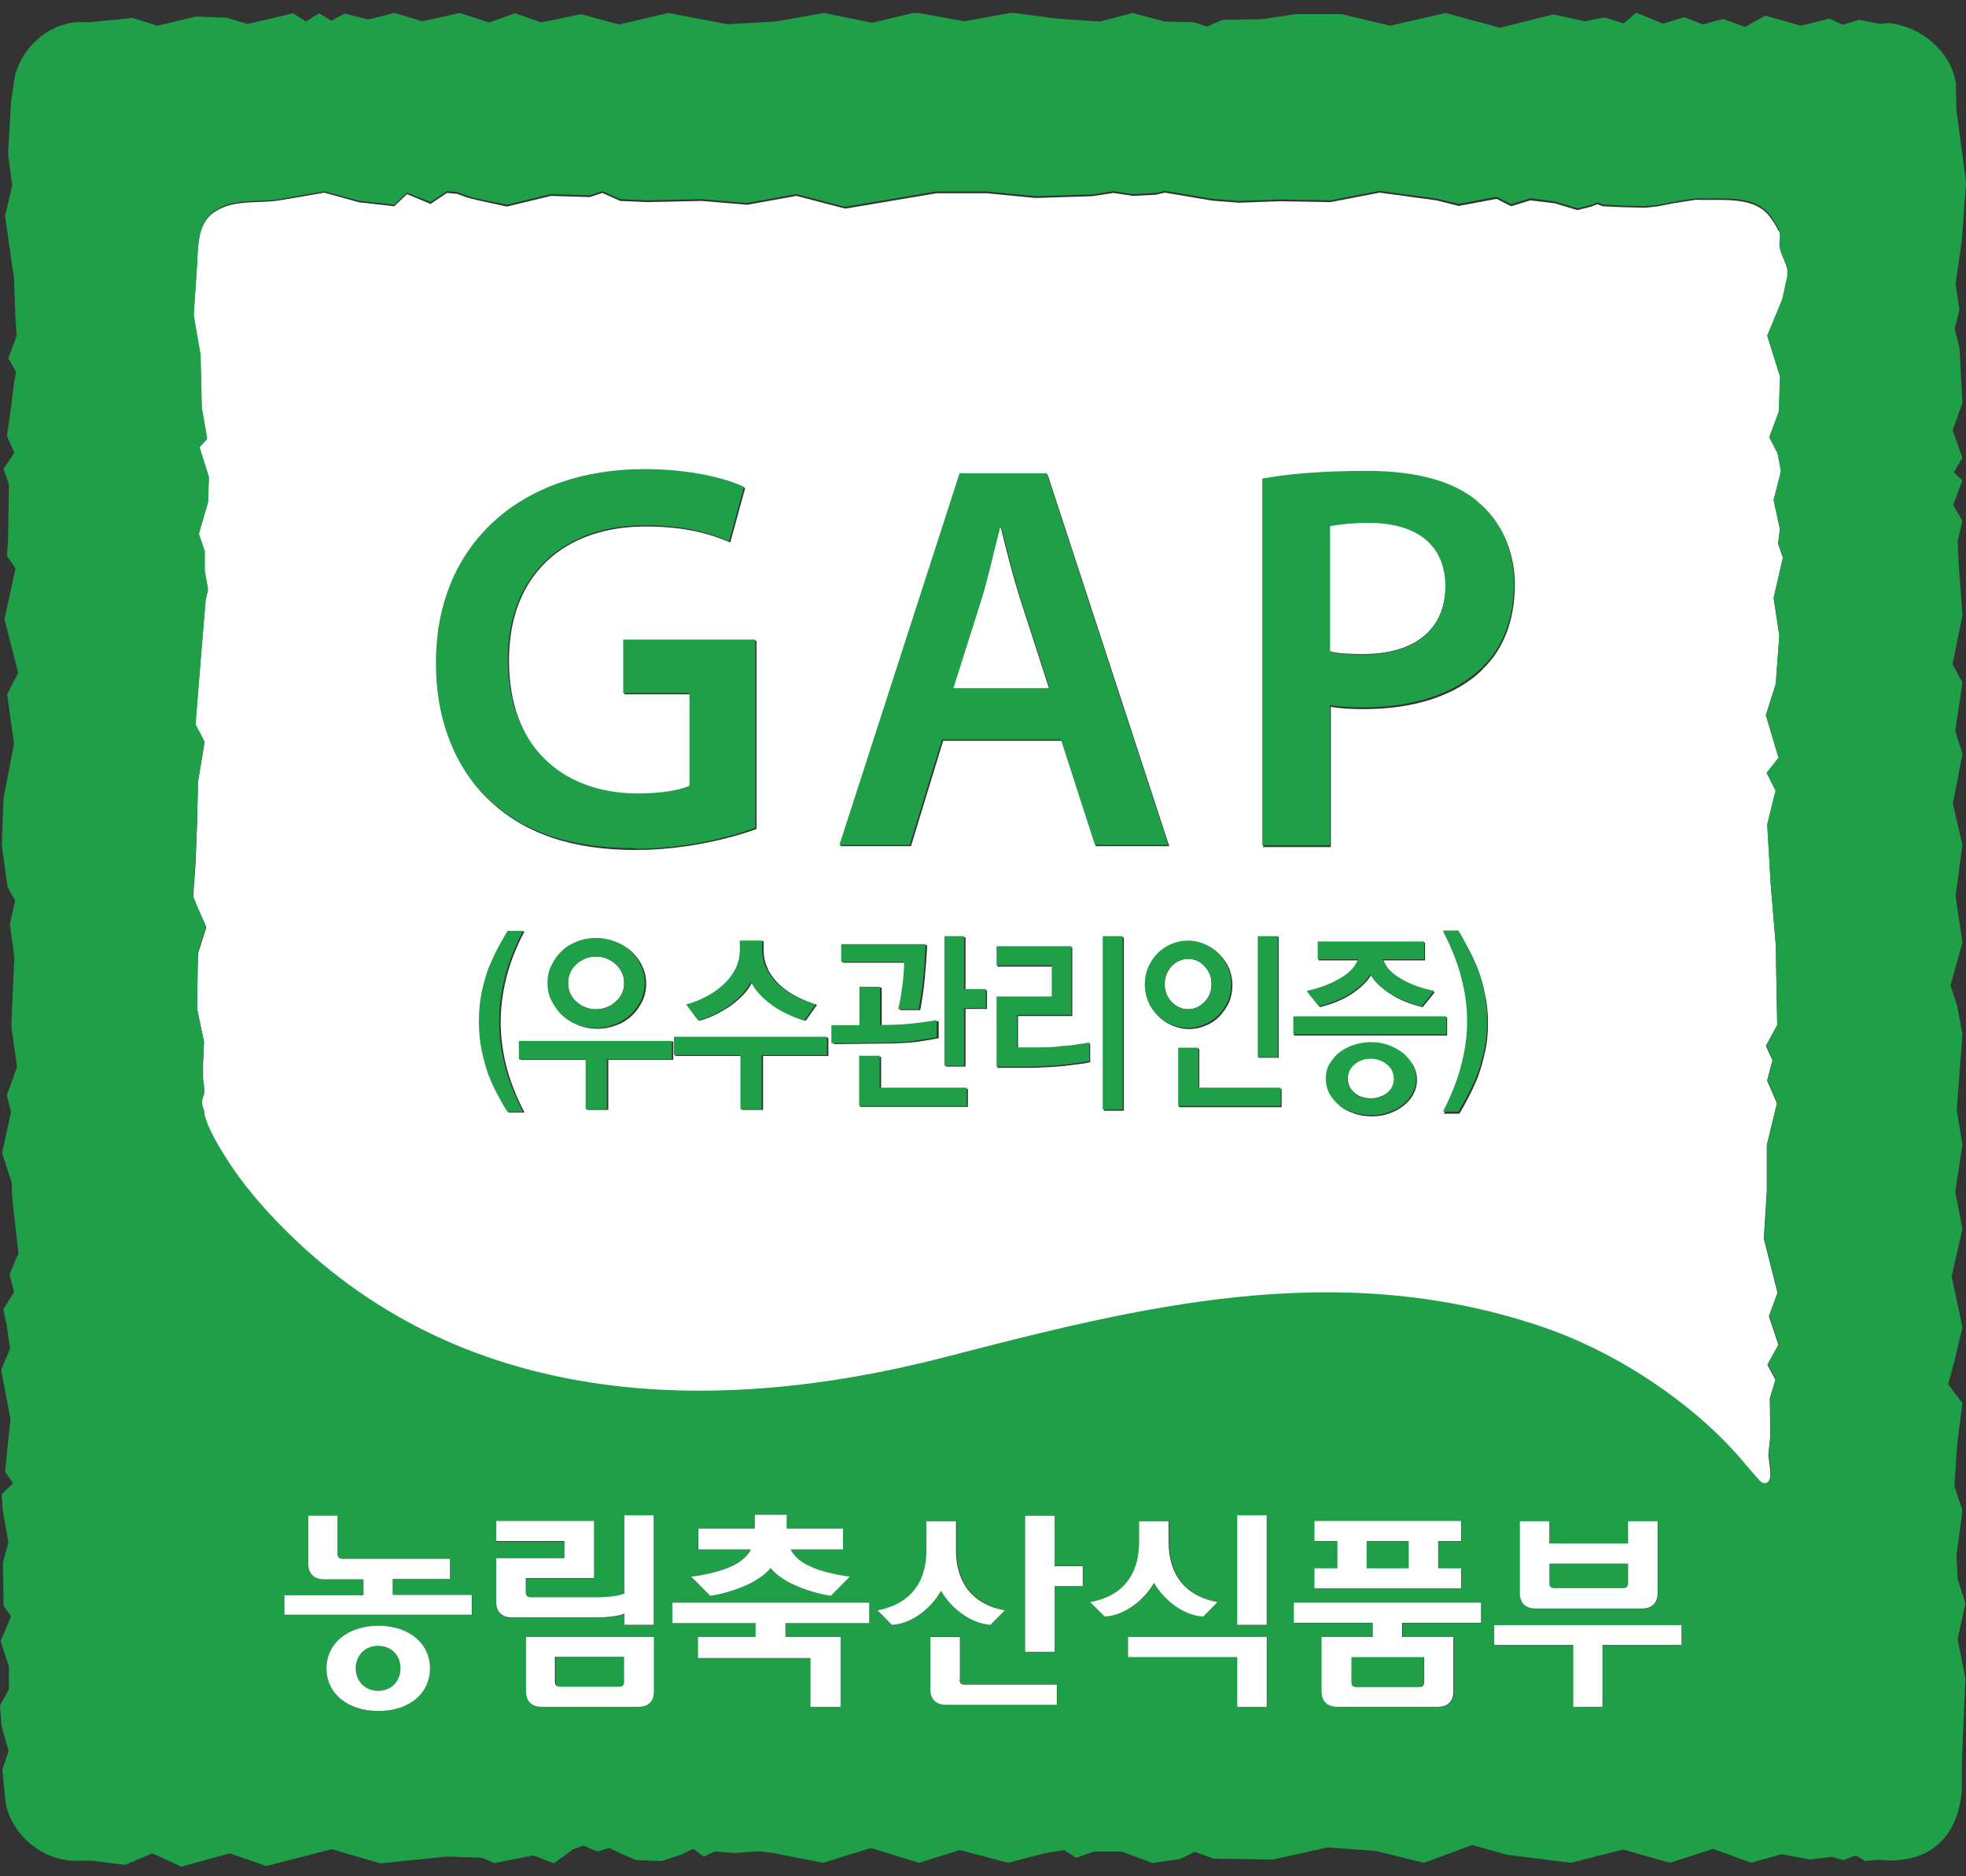 <svg width="88" height="84" viewBox="0 0 88 84" fill="none" xmlns="http://www.w3.org/2000/svg">
<rect x="0" y="0" width="88" height="84" fill="#333333" stroke="none"/>
<g clip-path="url(#clip0_1836_5952)">
<path d="M61.358 47.383C61.064 47.383 60.824 47.476 60.624 47.648C60.423 47.82 60.33 48.032 60.33 48.284C60.33 48.536 60.423 48.748 60.624 48.92C60.824 49.092 61.078 49.172 61.358 49.172C61.638 49.172 61.892 49.079 62.105 48.92C62.306 48.748 62.412 48.536 62.412 48.284C62.412 48.032 62.306 47.833 62.105 47.648C61.892 47.476 61.651 47.383 61.358 47.383Z" fill="white"/>
<path d="M44.807 23.611H44.754C44.5 24.579 44.26 25.731 43.953 26.725L42.658 30.82H46.956L45.635 26.725C45.314 25.705 45.034 24.579 44.794 23.611" fill="white"/>
<path d="M79.59 10.308C79.484 10.056 79.31 9.818 79.15 9.619C78.416 8.758 76.961 8.996 75.92 8.943L74.892 9.102L74.225 9.235L73.637 9.301L72.57 9.274L71.742 9.235L71.502 9.142L71.235 9.248L70.608 9.407L69.593 9.102L68.499 8.97L67.644 9.235L66.99 8.903L65.295 9.221L64.294 8.97L61.758 8.625L59.556 9.049L57.287 9.009L55.445 9.076L54.27 8.983L52.135 8.625L51.748 8.718L50.706 8.771L49.839 8.638L48.891 8.784L46.355 8.864L44.166 8.652H41.924L37.839 9.341L35.65 8.771L33.448 9.168L31.419 8.996L28.977 9.049L27.762 8.996L26.961 8.638L26.401 8.824L24.665 8.771L22.69 9.248L21.288 8.943L20.888 8.837L20.461 8.678L20.007 8.638L19.273 9.129L18.219 8.691L17.645 9.235L16.964 9.155L16.096 9.062L14.508 8.625C13.841 8.744 13.173 8.864 12.506 8.97C11.518 9.129 10.477 8.903 9.583 9.5C8.955 9.924 8.862 10.758 8.835 11.434C8.795 12.335 8.715 13.249 8.662 14.15L8.969 15.926L9.022 18.271L9.262 19.663L8.915 20.034L9.343 21.398L9.302 22.511L8.889 23.929L9.156 24.711V25.585L9.302 26.42L9.196 26.884L8.955 29.812L8.742 32.462L9.156 33.231L8.862 35.006L8.822 36.835L8.755 38.637L8.648 40.148L8.835 40.611L9.236 41.512L8.862 42.692L8.822 45.183L9.129 46.653L9.089 47.674V48.27C9.102 48.495 9.169 48.747 9.129 48.972C9.102 49.105 9.049 49.211 9.036 49.33C9.036 49.489 9.089 49.608 9.129 49.741C9.156 49.847 9.142 49.953 9.182 50.045C9.262 50.284 9.343 50.509 9.463 50.734C10.223 52.232 11.278 53.57 12.439 54.776C20.514 63.11 31.78 63.508 42.418 60.752C51.053 58.513 59.729 56.353 68.819 59.361C72.49 60.566 75.893 62.991 77.909 65.336C78.042 65.495 78.576 66.105 78.709 66.264C78.79 66.343 78.896 66.449 79.003 66.423C79.47 66.33 79.11 65.336 79.163 65.032L79.243 64.25L79.217 62.607L79.47 61.772L79.11 61.096L79.604 60.209L79.177 58.923L79.564 57.876L78.95 55.452L79.083 53.318V51.264L79.537 49.396L79.097 48.376L79.337 47.462L79.043 46.826L79.55 45.898L79.484 42.294L79.257 39.565L79.11 36.928L79.484 35.404L79.083 34.609L79.617 33.946L79.043 32.025L79.484 30.634L79.644 28.461L79.39 26.778L79.804 24.976L79.59 24.34L79.67 23.691L79.39 22.392L79.724 21.107L79.577 20.312L79.203 19.583L79.63 18.43L79.684 16.867L79.11 15.038L79.791 13.395L80.017 12.335C80.097 11.964 79.684 11.421 79.67 11.037C79.67 10.758 79.737 10.613 79.63 10.334M56.339 41.936H57.233V47.356H56.339V41.936ZM34.369 43.394C34.502 43.646 34.676 43.884 34.903 44.096C35.13 44.295 35.383 44.48 35.677 44.626C35.957 44.772 36.264 44.891 36.571 44.984L36.064 45.699C35.811 45.633 35.57 45.54 35.33 45.421C35.09 45.302 34.863 45.183 34.636 45.024C34.422 44.865 34.236 44.706 34.062 44.52C33.902 44.348 33.768 44.149 33.675 43.95C33.581 44.149 33.448 44.348 33.288 44.52C33.114 44.706 32.928 44.865 32.714 45.024C32.5 45.169 32.273 45.302 32.033 45.421C31.793 45.54 31.553 45.633 31.312 45.699L30.779 44.984C31.086 44.891 31.393 44.772 31.673 44.626C31.953 44.467 32.22 44.295 32.434 44.096C32.661 43.884 32.834 43.659 32.968 43.394C33.101 43.129 33.168 42.851 33.168 42.533V42.135H34.182V42.533C34.182 42.851 34.249 43.129 34.382 43.394M28.897 21.054C30.965 21.054 32.581 21.478 33.355 21.849L32.687 24.287C31.766 23.889 30.645 23.571 28.883 23.571C25.306 23.571 22.783 25.678 22.783 29.561C22.783 33.443 25.119 35.576 28.603 35.576C29.697 35.576 30.512 35.417 30.912 35.232V31.084H27.949V28.686H33.862V37.113C32.794 37.511 30.698 38.054 28.47 38.054C25.64 38.054 23.491 37.338 21.902 35.828C20.408 34.423 19.54 32.224 19.567 29.706C19.567 24.446 23.357 21.067 28.897 21.067M28.923 44.043C28.923 44.321 28.87 44.586 28.75 44.825C28.643 45.063 28.47 45.289 28.283 45.474C28.082 45.66 27.855 45.805 27.588 45.898C27.322 46.004 27.041 46.057 26.748 46.057C26.454 46.057 26.16 46.004 25.893 45.898C25.626 45.792 25.399 45.646 25.213 45.474C25.012 45.289 24.866 45.077 24.745 44.825C24.625 44.586 24.572 44.321 24.572 44.043C24.572 43.765 24.625 43.5 24.745 43.261C24.866 43.01 25.012 42.798 25.213 42.612C25.399 42.427 25.64 42.281 25.893 42.188C26.16 42.082 26.441 42.029 26.748 42.029C27.055 42.029 27.322 42.082 27.588 42.188C27.855 42.294 28.082 42.427 28.283 42.612C28.47 42.798 28.643 43.01 28.75 43.261C28.87 43.5 28.923 43.765 28.923 44.043ZM22.783 49.82C22.65 49.608 22.517 49.356 22.356 49.078C22.209 48.8 22.076 48.495 21.929 48.151C21.809 47.806 21.702 47.435 21.622 47.051C21.542 46.653 21.502 46.229 21.502 45.766C21.502 45.302 21.542 44.878 21.622 44.467C21.702 44.083 21.809 43.712 21.929 43.367C22.063 43.036 22.196 42.731 22.356 42.453C22.503 42.175 22.637 41.923 22.783 41.698H23.477C23.077 42.453 22.81 43.169 22.65 43.831C22.49 44.494 22.41 45.13 22.41 45.752C22.41 46.375 22.49 47.011 22.65 47.674C22.81 48.349 23.09 49.052 23.477 49.807H22.783V49.82ZM30.138 47.448H27.228V49.688H26.28V47.448H23.291V46.627H30.138V47.448ZM37.079 47.276H34.156V49.688H33.208V47.276H30.231V46.455H37.079V47.276ZM37.292 45.951H38.547V44.215H39.468V45.925H39.628C40.135 45.925 40.576 45.898 40.949 45.858C41.31 45.819 41.67 45.766 42.017 45.713V46.481C41.684 46.547 41.336 46.6 40.963 46.653C40.589 46.693 40.122 46.72 39.548 46.72L37.319 46.746V45.951H37.292ZM37.719 43.102V42.307H41.497C41.497 42.546 41.47 42.798 41.457 43.063C41.43 43.328 41.416 43.593 41.39 43.844C41.363 44.109 41.336 44.361 41.296 44.6C41.256 44.838 41.23 45.05 41.19 45.222H40.282C40.349 44.918 40.416 44.573 40.456 44.176C40.509 43.791 40.536 43.434 40.536 43.102H37.719ZM43.325 49.555H38.507V47.316H39.441V48.747H43.325V49.555ZM44.179 45.169H43.218V47.753H42.337V41.963H43.218V44.335H44.179V45.183V45.169ZM48.798 47.554C48.638 47.594 48.464 47.621 48.25 47.647C48.037 47.674 47.823 47.7 47.583 47.727C47.343 47.753 47.116 47.766 46.876 47.78C46.635 47.78 46.422 47.806 46.208 47.806H44.647V44.666H47.116V43.275H44.647V42.413H47.997V45.487H45.568V46.945H46.489C46.635 46.945 46.822 46.945 47.009 46.932C47.209 46.932 47.396 46.905 47.61 46.879C47.81 46.879 48.01 46.852 48.224 46.812C48.424 46.786 48.624 46.759 48.798 46.72V47.554ZM47.543 33.165H42.217L40.776 37.882H37.612L42.992 21.239H46.889L52.335 37.882H49.051L47.53 33.165H47.543ZM50.306 49.727H49.412V41.963H50.306V49.727ZM51.854 45.501C51.681 45.315 51.547 45.116 51.454 44.865C51.36 44.639 51.307 44.374 51.307 44.109C51.307 43.844 51.36 43.593 51.454 43.354C51.547 43.116 51.681 42.917 51.854 42.731C52.041 42.546 52.241 42.413 52.468 42.307C52.709 42.201 52.949 42.148 53.229 42.148C53.509 42.148 53.736 42.201 53.977 42.307C54.217 42.413 54.417 42.546 54.59 42.731C54.764 42.904 54.911 43.116 55.018 43.354C55.111 43.593 55.164 43.844 55.164 44.109C55.164 44.374 55.111 44.639 55.018 44.865C54.911 45.103 54.764 45.302 54.59 45.501C54.417 45.673 54.217 45.819 53.977 45.911C53.736 46.017 53.496 46.07 53.229 46.07C52.962 46.07 52.709 46.017 52.468 45.911C52.228 45.805 52.028 45.673 51.854 45.501ZM57.367 49.569H52.775V46.958H53.683V48.76H57.367V49.569ZM57.927 45.554H64.775V46.362H57.927V45.554ZM59.022 42.996V42.201H63.787V42.996H61.932C62.038 43.328 62.305 43.619 62.733 43.858C63.16 44.109 63.653 44.295 64.227 44.414L63.68 45.09C63.133 44.957 62.652 44.772 62.252 44.507C61.838 44.242 61.544 43.964 61.371 43.659C61.184 43.964 60.891 44.242 60.49 44.507C60.09 44.772 59.609 44.957 59.075 45.09L58.528 44.414C59.089 44.295 59.583 44.109 60.01 43.858C60.437 43.606 60.704 43.328 60.824 42.996H59.022ZM63.266 48.986C63.16 49.184 63.013 49.356 62.826 49.502C62.639 49.648 62.425 49.767 62.185 49.847C61.932 49.94 61.678 49.979 61.398 49.979C61.117 49.979 60.85 49.94 60.61 49.847C60.37 49.767 60.156 49.661 59.969 49.502C59.796 49.356 59.649 49.184 59.542 48.986C59.436 48.787 59.382 48.575 59.382 48.349C59.382 48.124 59.436 47.912 59.542 47.713C59.649 47.515 59.796 47.342 59.969 47.197C60.156 47.064 60.37 46.932 60.61 46.852C60.85 46.759 61.117 46.72 61.398 46.72C61.678 46.72 61.945 46.759 62.185 46.852C62.425 46.932 62.639 47.051 62.826 47.197C63.013 47.356 63.146 47.528 63.266 47.713C63.373 47.912 63.426 48.124 63.426 48.349C63.426 48.575 63.373 48.787 63.266 48.986ZM66.47 47.091C66.39 47.488 66.283 47.846 66.163 48.191C66.029 48.522 65.882 48.84 65.736 49.118C65.589 49.396 65.455 49.648 65.322 49.86H64.628C65.015 49.105 65.295 48.389 65.455 47.727C65.629 47.064 65.709 46.415 65.709 45.805C65.709 45.196 65.629 44.547 65.455 43.884C65.295 43.222 65.015 42.506 64.628 41.751H65.322C65.442 41.976 65.589 42.215 65.736 42.506C65.882 42.771 66.029 43.089 66.163 43.42C66.283 43.752 66.39 44.123 66.47 44.52C66.563 44.931 66.603 45.342 66.603 45.819C66.603 46.296 66.563 46.706 66.47 47.117M66.363 29.971C65.148 31.177 63.226 31.747 61.064 31.747C60.49 31.747 59.969 31.72 59.569 31.641V37.922H56.539V21.504C57.634 21.306 59.155 21.16 61.211 21.16C63.453 21.16 65.095 21.624 66.163 22.511C67.164 23.32 67.805 24.631 67.805 26.182C67.805 27.732 67.311 29.07 66.363 29.958" fill="white"/>
<path d="M53.923 44.851C54.137 44.626 54.23 44.374 54.23 44.056C54.23 43.738 54.123 43.473 53.923 43.261C53.723 43.036 53.469 42.93 53.189 42.93C52.909 42.93 52.655 43.036 52.442 43.261C52.242 43.473 52.135 43.738 52.135 44.056C52.135 44.374 52.242 44.639 52.442 44.851C52.642 45.063 52.896 45.182 53.189 45.182C53.483 45.182 53.723 45.063 53.923 44.851Z" fill="white"/>
<path d="M27.563 43.169C27.457 43.063 27.31 42.983 27.163 42.917C27.016 42.851 26.856 42.824 26.682 42.824C26.509 42.824 26.335 42.851 26.189 42.917C26.042 42.983 25.908 43.063 25.788 43.169C25.668 43.275 25.588 43.407 25.521 43.553C25.454 43.699 25.428 43.844 25.428 44.004C25.428 44.163 25.454 44.335 25.521 44.467C25.588 44.6 25.668 44.732 25.788 44.838C25.908 44.944 26.042 45.037 26.189 45.09C26.335 45.156 26.509 45.183 26.682 45.183C26.856 45.183 27.016 45.143 27.163 45.09C27.323 45.037 27.457 44.944 27.563 44.838C27.683 44.732 27.777 44.613 27.844 44.467C27.91 44.322 27.937 44.163 27.937 44.004C27.937 43.844 27.91 43.699 27.844 43.553C27.777 43.407 27.683 43.288 27.563 43.169Z" fill="white"/>
<path d="M61.291 23.387C60.45 23.387 59.85 23.466 59.529 23.532V29.164C59.903 29.257 60.397 29.283 61.024 29.283C63.32 29.283 64.708 28.17 64.708 26.222C64.708 24.381 63.413 23.387 61.304 23.387" fill="white"/>
<path d="M87.626 70.622L87.573 69.642L87.84 67.615L87.479 66.541L87.613 64.58L87.84 62.818L87.199 61.97L87.479 60.95L87.84 59.413L87.359 57.147L87.84 55.014L87.519 53.357L87.84 51.25L87.586 49.7L87.84 46.295L87.613 45.062L87.306 44.108L87.84 42.2L87.533 40.12L87.84 37.828L87.413 35.973L87.84 33.747L87.519 32.713L87.84 30.567L87.399 29.732L87.84 27.532L87.68 25.372L87.626 24.233L87.84 23.319L87.426 22.603L87.84 21.503L87.453 21.146L87.84 20.496L87.399 19.264L87.84 18.045L87.706 15.567L87.493 14.719L87.706 13.858L87.533 12.719L87.813 10.771L88 8.134L87.573 4.941L87.546 3.655H87.533C87.306 2.317 86.011 1.177 84.53 1.032L84.143 1.071L83.208 0.886L82.487 1.111L81.887 0.833L80.606 1.151L79.017 0.7L78.109 1.204L77.122 0.846L76.228 1.098L75.4 0.767L74.439 1.058L73.238 0.568L72.677 1.045L71.823 0.78L70.929 0.952L69.527 0.647L67.138 1.244L64.709 0.581L62.226 1.151L60.064 0.634H57.981L56.513 0.859L54.725 0.886L54.031 1.191L53.43 0.992L52.135 0.965L50.694 0.581L49.239 0.965L47.303 0.833L45.301 0.568L43.166 0.952L40.977 0.555L39.041 1.018L36.866 0.581L34.717 0.965L32.568 1.085L29.912 0.581L27.709 1.098L26.001 0.634L24.226 1.005L23.064 0.594L21.89 1.005L20.582 0.581L18.9 0.952L17.659 0.581L16.484 0.873L15.43 0.608L14.829 0.926L14.282 0.594L13.694 0.965L13.121 0.594L12.053 0.846L11.078 1.071L10.144 0.793L8.783 0.74L7.047 1.151L5.94 0.806L4.018 0.992H3.47C2.136 1.071 1.001 2.118 0.667 3.39L0.494 4.543L0.36 6.915L0.547 8.293L0.227 9.671L0.627 12.467L0.694 14.282L0.747 15.024L0.374 16.044L0.721 16.654L0.627 17.157L0.494 18.231L0.307 19.516L0.641 20.271L0.16 20.987L0.4 21.689L0.36 24.167L0.307 24.882L0.694 25.452L0.2 27.731L0.814 30.116L0.32 31.083L0.627 33.296L0.16 35.734L0.08 37.815L0.334 39.709L0.681 40.319L0.44 41.366L0.641 42.85L0.507 45.937L0.761 47.766L0.307 49.024L0.494 49.78L0.093 51.621L0.521 52.933L0.547 53.649L0.828 56.127L0.734 56.312L0.427 57.054L0.627 57.849L0.147 58.618L0.294 59.293L0.454 60.367L0.053 61.321L0.467 63.533L0.227 65.892L0.587 66.409L0.08 66.886L0.12 67.588L0.374 69.046L0.133 69.947L0.16 71.881L0.494 72.371L0.027 73.471L0.4 74.611V75.618L0 76.36L0.067 77.261L0.387 78.387L0.107 79.209L0.24 80.6L0.28 80.878C0.641 82.203 1.855 83.237 3.257 83.303H4.111L5.593 83.488L6.821 82.972L8.115 83.568L10.291 82.972L11.919 83.541L14.856 82.786L17.018 83.422L19.994 83.117L21.57 83.17L22.143 83.409L23.879 83.064L24.786 83.422L25.667 82.786L26.108 82.627L26.748 82.892L27.269 82.733L27.91 83.038L28.483 83.276L29.631 83.316L30.499 83.025L31.033 82.773L31.5 83.117L31.994 82.892L32.888 82.958L33.956 82.879L34.61 82.958L36.839 83.396L38.988 82.733L41.137 83.396L42.966 82.826L45.128 83.396L46.81 82.958L47.624 82.826L48.171 83.17L48.972 82.892H50.213L51.588 83.409L52.829 83.223L53.483 82.905L54.324 83.21L56.98 83.25L59.436 82.707L61.585 82.866L63.734 83.396L65.897 82.601L67.458 83.038L70.328 83.396L72.65 82.799L74.746 83.396L76.681 82.773L78.39 83.396L79.738 83.011L81.019 83.25L81.994 83.131L82.514 83.276L83.075 83.064L83.489 83.316L84.049 83.263L84.583 83.29C87.052 83.303 87.746 81.435 87.813 80.083V78.904L87.973 75.154L87.626 73.378L87.973 71.775L87.6 70.596L87.626 70.622ZM14.509 70.689C14.055 70.689 13.815 70.437 13.815 70V67.853H15.123V69.562C15.123 69.721 15.189 69.788 15.363 69.788H20.155V70.689H17.592V71.417H21.129V72.305H12.747V71.417H16.271V70.689H14.509ZM19.247 74.69C19.247 75.817 18.299 76.598 16.938 76.598C15.576 76.598 14.616 75.817 14.616 74.69C14.616 73.564 15.563 72.782 16.938 72.782C18.313 72.782 19.247 73.564 19.247 74.69ZM22.21 69.006V68.105H26.588V70.662H23.532V71.285C23.532 71.444 23.598 71.523 23.759 71.523H26.775C27.029 71.523 27.683 71.484 27.95 71.351V67.853H29.258V72.756H27.95V72.252C27.683 72.398 27.029 72.424 26.775 72.424H22.904C22.464 72.424 22.21 72.173 22.21 71.735V69.788H25.267V69.019H22.21V69.006ZM29.271 73.286V75.724C29.271 76.161 29.017 76.413 28.564 76.413H24.252C23.799 76.413 23.545 76.161 23.545 75.724V73.286H29.271ZM31.247 69.364V68.436H33.769V67.813H35.197V68.436H37.72V69.364H35.371C35.664 69.973 36.545 70.384 38.027 70.583C37.827 70.781 37.36 71.258 37.173 71.444C36.732 71.378 36.305 71.258 35.878 71.099C35.224 70.848 34.757 70.543 34.477 70.198C34.196 70.543 33.729 70.848 33.088 71.099C32.661 71.258 32.234 71.378 31.794 71.444C31.607 71.258 31.14 70.781 30.939 70.583C32.421 70.384 33.302 69.973 33.596 69.364H31.247ZM38.908 71.749V72.663H35.157V73.286H37.627V76.413H36.292V74.227H31.26V73.286H33.836V72.663H30.112V71.749H38.921H38.908ZM44.994 72.093C44.888 72.199 44.447 72.636 44.354 72.742C43.473 72.703 42.592 72 42.138 71.219C41.684 71.987 40.817 72.703 39.936 72.742C39.842 72.636 39.402 72.212 39.295 72.093C40.71 71.841 41.484 70.887 41.484 69.39V68.105H42.819V69.39C42.819 70.887 43.593 71.828 45.008 72.093M48.478 70.119V71.007H47.223V73.948H45.902V67.84H47.223V70.106H48.478V70.119ZM47.317 75.419V76.307H42.352C41.911 76.307 41.657 76.055 41.657 75.631V73.272H42.966V75.18C42.966 75.34 43.046 75.406 43.206 75.406H47.317V75.419ZM54.511 71.722C54.391 71.828 53.964 72.279 53.87 72.371C52.989 72.332 52.109 71.629 51.668 70.861C51.214 71.629 50.347 72.332 49.466 72.371C49.372 72.279 48.932 71.841 48.812 71.722C50.213 71.47 51.001 70.516 51.001 69.032V68.105H52.336V69.032C52.336 70.53 53.11 71.47 54.525 71.722M56.714 73.286V76.413H55.392V74.187H50.507V73.286H56.714ZM55.392 67.853H56.714V72.756H55.392V67.853ZM58.849 69.006V68.105H65.416V69.006H64.388V70.225H65.416V71.126H58.849V70.225H59.877V69.006H58.849ZM66.324 71.762V72.663H62.787V73.299H65.082V75.737C65.082 76.174 64.829 76.426 64.388 76.426H59.89C59.45 76.426 59.183 76.174 59.183 75.737V73.299H61.478V72.663H57.941V71.762H66.324ZM72.904 69.112V68.118H74.212V71.338C74.212 71.775 73.958 72.027 73.505 72.027H68.74C68.299 72.027 68.046 71.788 68.046 71.338V68.118H69.367V69.112H72.904ZM75.28 72.756V73.657H71.743V76.413H70.435V73.657H66.898V72.756H75.28ZM80.005 12.321L79.778 13.381L79.097 15.024L79.671 16.853L79.618 18.416L79.191 19.569L79.564 20.298L79.711 21.093L79.391 22.378L79.671 23.663L79.591 24.312L79.805 24.948L79.391 26.751L79.644 28.433L79.484 30.606L79.044 31.998L79.604 33.919L79.07 34.595L79.471 35.39L79.097 36.914L79.257 39.55L79.484 42.28L79.551 45.884L79.057 46.812L79.351 47.448L79.111 48.362L79.551 49.382L79.097 51.25V53.304L78.964 55.438L79.578 57.862L79.191 58.909L79.618 60.181L79.124 61.069L79.484 61.745L79.231 62.579L79.257 64.222L79.177 65.004C79.137 65.309 79.498 66.316 79.017 66.395C78.897 66.422 78.79 66.316 78.724 66.237C78.59 66.091 78.056 65.481 77.923 65.309C75.907 62.964 72.504 60.539 68.833 59.333C59.743 56.325 51.068 58.485 42.432 60.724C31.794 63.494 20.515 63.083 12.453 54.748C11.279 53.543 10.238 52.204 9.463 50.707C9.357 50.482 9.263 50.257 9.183 50.018C9.156 49.925 9.156 49.806 9.13 49.713C9.09 49.568 9.036 49.448 9.036 49.303C9.036 49.17 9.103 49.064 9.13 48.945C9.17 48.72 9.103 48.468 9.076 48.243V47.646L9.13 46.626L8.823 45.155L8.849 42.664L9.223 41.472L8.823 40.571L8.636 40.107L8.743 38.596L8.823 36.794L8.863 34.966L9.156 33.19L8.756 32.422L8.97 29.772L9.21 26.843L9.317 26.38L9.17 25.545V24.67L8.903 23.889L9.317 22.471L9.357 21.358L8.929 19.993L9.277 19.622L9.036 18.231L8.983 15.885L8.676 14.11C8.729 13.209 8.809 12.281 8.849 11.38C8.889 10.691 8.97 9.87 9.597 9.446C10.478 8.849 11.532 9.075 12.52 8.916C13.187 8.796 13.855 8.677 14.522 8.571L16.11 8.995L16.978 9.088L17.645 9.167L18.219 8.624L19.274 9.048L20.008 8.558L20.462 8.598L20.889 8.757L21.289 8.876L22.691 9.167L24.666 8.69L26.401 8.743L26.962 8.558L27.763 8.916L28.977 8.969L31.407 8.916L33.435 9.088L35.638 8.69L37.827 9.26L41.911 8.571H44.167L46.356 8.783L48.892 8.704L49.84 8.558L50.707 8.69L51.748 8.637L52.135 8.545L54.271 8.902L55.446 8.995L57.287 8.929L59.556 8.969L61.759 8.545L64.295 8.889L65.296 9.128L66.991 8.81L67.645 9.141L68.513 8.876L69.607 9.022L70.622 9.326L71.249 9.167L71.516 9.061L71.756 9.154L72.584 9.207L73.651 9.234L74.239 9.167L74.906 9.035L75.934 8.876C76.988 8.929 78.43 8.69 79.164 9.552C79.324 9.75 79.498 10.002 79.604 10.241C79.725 10.506 79.644 10.665 79.644 10.943C79.644 11.327 80.072 11.87 79.992 12.242" fill="#1F9F48"/>
<path d="M60.478 75.287C60.478 75.446 60.545 75.512 60.705 75.512H63.508C63.668 75.512 63.735 75.446 63.735 75.287V74.174H60.465V75.287H60.478Z" fill="#1F9F48"/>
<path d="M63.054 69.006H61.172V70.225H63.054V69.006Z" fill="#1F9F48"/>
<path d="M25.106 75.526H27.735C27.895 75.526 27.962 75.46 27.962 75.3V74.188H24.879V75.3C24.879 75.46 24.946 75.526 25.106 75.526Z" fill="#1F9F48"/>
<path d="M69.353 70.874C69.353 71.034 69.42 71.1 69.58 71.1H72.637C72.797 71.1 72.877 71.034 72.877 70.874V70H69.353V70.874Z" fill="#1F9F48"/>
<path d="M15.924 74.691C15.924 75.287 16.338 75.698 16.925 75.698C17.512 75.698 17.926 75.274 17.926 74.691C17.926 74.108 17.512 73.684 16.925 73.684C16.338 73.684 15.924 74.094 15.924 74.691Z" fill="#1F9F48"/>
<path d="M28.417 38C30.659 38 32.742 37.47 33.809 37.059V28.632H27.896V31.03H30.86V35.178C30.459 35.363 29.632 35.522 28.55 35.522C25.067 35.522 22.731 33.283 22.731 29.507C22.731 25.73 25.24 23.518 28.831 23.518C30.593 23.518 31.714 23.836 32.635 24.233L33.302 21.795C32.528 21.424 30.913 21 28.844 21C23.305 21 19.514 24.379 19.514 29.639C19.488 32.157 20.355 34.356 21.85 35.761C23.438 37.271 25.587 37.974 28.417 37.974" fill="#1F9F48"/>
<path d="M46.849 21.186H42.951L37.572 37.828H40.722L42.164 33.111H47.489L49.011 37.828H52.294L46.849 21.186ZM42.671 30.819L43.966 26.724C44.259 25.73 44.513 24.578 44.767 23.61H44.82C45.074 24.578 45.34 25.704 45.661 26.724L46.982 30.819H42.684H42.671Z" fill="#1F9F48"/>
<path d="M66.124 22.432C65.056 21.544 63.414 21.08 61.172 21.08C59.103 21.08 57.594 21.226 56.5 21.425V37.842H59.53V31.561C59.93 31.641 60.451 31.667 61.025 31.667C63.187 31.667 65.096 31.097 66.324 29.892C67.271 28.991 67.765 27.692 67.765 26.115C67.765 24.538 67.125 23.253 66.124 22.445M61.025 29.308C60.398 29.308 59.904 29.282 59.53 29.189V23.558C59.85 23.492 60.451 23.412 61.292 23.412C63.401 23.412 64.695 24.393 64.695 26.248C64.695 28.195 63.307 29.308 61.011 29.308" fill="#1F9F48"/>
<path d="M22.343 45.727C22.343 45.104 22.423 44.468 22.583 43.805C22.744 43.143 23.024 42.427 23.411 41.672H22.717C22.583 41.897 22.45 42.149 22.29 42.427C22.143 42.705 22.009 43.01 21.863 43.341C21.742 43.686 21.636 44.057 21.556 44.441C21.476 44.839 21.436 45.263 21.436 45.727C21.436 46.19 21.476 46.627 21.556 47.012C21.636 47.409 21.742 47.78 21.863 48.125C21.996 48.456 22.13 48.761 22.29 49.039C22.437 49.317 22.57 49.569 22.717 49.781H23.411C23.024 49.026 22.744 48.31 22.583 47.648C22.423 46.985 22.343 46.336 22.343 45.727Z" fill="#1F9F48"/>
<path d="M27.522 42.149C27.255 42.043 26.975 41.99 26.681 41.99C26.388 41.99 26.094 42.043 25.827 42.149C25.56 42.255 25.333 42.388 25.146 42.573C24.946 42.759 24.799 42.971 24.679 43.222C24.559 43.461 24.506 43.726 24.506 44.004C24.506 44.282 24.559 44.547 24.679 44.786C24.799 45.025 24.946 45.25 25.146 45.435C25.333 45.621 25.574 45.767 25.827 45.859C26.094 45.965 26.375 46.018 26.681 46.018C26.988 46.018 27.255 45.965 27.522 45.859C27.789 45.753 28.016 45.608 28.216 45.435C28.403 45.25 28.577 45.038 28.684 44.786C28.804 44.547 28.857 44.282 28.857 44.004C28.857 43.726 28.804 43.474 28.684 43.222C28.577 42.971 28.403 42.759 28.216 42.573C28.016 42.388 27.789 42.242 27.522 42.149ZM27.843 44.468C27.776 44.614 27.683 44.733 27.562 44.839C27.442 44.958 27.309 45.038 27.162 45.091C27.015 45.157 26.855 45.184 26.681 45.184C26.508 45.184 26.334 45.144 26.188 45.091C26.041 45.038 25.907 44.945 25.787 44.839C25.667 44.733 25.587 44.614 25.52 44.468C25.453 44.322 25.427 44.176 25.427 44.004C25.427 43.832 25.453 43.7 25.52 43.554C25.587 43.408 25.667 43.289 25.787 43.169C25.907 43.063 26.041 42.984 26.188 42.918C26.334 42.852 26.508 42.825 26.681 42.825C26.855 42.825 27.015 42.852 27.162 42.918C27.322 42.984 27.456 43.063 27.562 43.169C27.683 43.276 27.763 43.408 27.843 43.554C27.91 43.7 27.936 43.845 27.936 44.004C27.936 44.163 27.91 44.336 27.843 44.468Z" fill="#1F9F48"/>
<path d="M23.225 47.421H26.214V49.66H27.162V47.421H30.072V46.6H23.225V47.421Z" fill="#1F9F48"/>
<path d="M33.115 42.109V42.52C33.115 42.825 33.049 43.116 32.915 43.381C32.782 43.633 32.608 43.872 32.368 44.084C32.154 44.282 31.901 44.468 31.607 44.614C31.327 44.773 31.02 44.879 30.713 44.971L31.247 45.687C31.487 45.621 31.741 45.528 31.968 45.409C32.208 45.289 32.448 45.17 32.648 45.011C32.862 44.865 33.049 44.693 33.222 44.508C33.382 44.335 33.516 44.137 33.609 43.938C33.703 44.137 33.823 44.335 33.996 44.508C34.17 44.693 34.357 44.852 34.57 45.011C34.784 45.17 35.011 45.289 35.264 45.409C35.518 45.528 35.758 45.621 35.998 45.687L36.506 44.971C36.199 44.879 35.892 44.759 35.611 44.614C35.331 44.468 35.064 44.282 34.851 44.084C34.624 43.885 34.45 43.646 34.317 43.381C34.183 43.116 34.117 42.838 34.117 42.52V42.109H33.115Z" fill="#1F9F48"/>
<path d="M30.166 47.236H33.142V49.66H34.09V47.236H37.013V46.414H30.166V47.236Z" fill="#1F9F48"/>
<path d="M40.215 45.183H41.123C41.149 45.01 41.189 44.798 41.23 44.56C41.27 44.321 41.296 44.07 41.323 43.805C41.35 43.553 41.376 43.288 41.39 43.023C41.403 42.758 41.416 42.506 41.43 42.268H37.652V43.063H40.469C40.469 43.394 40.442 43.752 40.389 44.136C40.335 44.533 40.282 44.878 40.202 45.183" fill="#1F9F48"/>
<path d="M39.376 47.264H38.455V49.516H43.273V48.695H39.376V47.264Z" fill="#1F9F48"/>
<path d="M40.87 46.601C41.244 46.548 41.591 46.495 41.925 46.442V45.673C41.578 45.726 41.217 45.779 40.857 45.819C40.483 45.859 40.056 45.885 39.535 45.885H39.389V44.176H38.468V45.898H37.213V46.707L39.442 46.68C40.016 46.68 40.483 46.654 40.857 46.614" fill="#1F9F48"/>
<path d="M43.152 41.91H42.272V47.714H43.152V45.13H44.127V44.282H43.152V41.91Z" fill="#1F9F48"/>
<path d="M50.254 41.91H49.359V49.675H50.254V41.91Z" fill="#1F9F48"/>
<path d="M47.571 46.825C47.357 46.851 47.157 46.878 46.97 46.878C46.783 46.878 46.596 46.891 46.449 46.891H45.528V45.433H47.958V42.359H44.607V43.221H47.077V44.612H44.607V47.752H46.169C46.369 47.752 46.596 47.739 46.837 47.726C47.077 47.712 47.304 47.699 47.544 47.673C47.784 47.646 47.998 47.62 48.211 47.593C48.425 47.567 48.612 47.527 48.758 47.501V46.666C48.585 46.706 48.398 46.732 48.198 46.758C47.998 46.798 47.797 46.812 47.584 46.825" fill="#1F9F48"/>
<path d="M53.923 45.859C54.163 45.753 54.364 45.621 54.537 45.449C54.711 45.263 54.857 45.064 54.964 44.826C55.058 44.6 55.111 44.335 55.111 44.07C55.111 43.805 55.058 43.554 54.964 43.315C54.857 43.077 54.724 42.878 54.537 42.692C54.364 42.507 54.163 42.374 53.923 42.268C53.683 42.162 53.443 42.109 53.176 42.109C52.909 42.109 52.655 42.162 52.415 42.268C52.175 42.374 51.974 42.507 51.801 42.692C51.627 42.865 51.494 43.077 51.387 43.315C51.294 43.554 51.24 43.805 51.24 44.07C51.24 44.335 51.294 44.6 51.387 44.826C51.48 45.064 51.627 45.263 51.801 45.449C51.974 45.621 52.188 45.767 52.415 45.859C52.655 45.965 52.895 46.018 53.176 46.018C53.456 46.018 53.683 45.965 53.923 45.859ZM52.121 44.057C52.121 43.739 52.228 43.474 52.428 43.262C52.628 43.037 52.882 42.931 53.176 42.931C53.469 42.931 53.709 43.037 53.91 43.262C54.123 43.474 54.23 43.739 54.23 44.057C54.23 44.375 54.123 44.64 53.91 44.852C53.709 45.064 53.456 45.183 53.176 45.183C52.895 45.183 52.628 45.064 52.428 44.852C52.228 44.627 52.121 44.375 52.121 44.057Z" fill="#1F9F48"/>
<path d="M57.193 41.91H56.299V47.33H57.193V41.91Z" fill="#1F9F48"/>
<path d="M53.644 46.904H52.736V49.515H57.328V48.693H53.644V46.904Z" fill="#1F9F48"/>
<path d="M59.97 43.805C59.543 44.056 59.049 44.242 58.488 44.361L59.035 45.05C59.569 44.918 60.05 44.732 60.45 44.467C60.851 44.202 61.158 43.924 61.331 43.619C61.505 43.924 61.798 44.202 62.212 44.467C62.626 44.732 63.106 44.918 63.64 45.05L64.188 44.361C63.614 44.242 63.106 44.056 62.693 43.805C62.266 43.553 61.999 43.275 61.892 42.944H63.747V42.148H58.982V42.944H60.784C60.664 43.275 60.397 43.566 59.97 43.805Z" fill="#1F9F48"/>
<path d="M64.736 45.5H57.889V46.308H64.736V45.5Z" fill="#1F9F48"/>
<path d="M62.787 47.131C62.6 46.999 62.387 46.866 62.147 46.787C61.907 46.694 61.639 46.654 61.359 46.654C61.079 46.654 60.812 46.707 60.572 46.787C60.331 46.866 60.118 46.986 59.931 47.131C59.744 47.29 59.611 47.463 59.491 47.661C59.384 47.86 59.344 48.072 59.344 48.297C59.344 48.523 59.397 48.735 59.491 48.933C59.597 49.132 59.744 49.304 59.931 49.463C60.118 49.609 60.331 49.728 60.572 49.795C60.812 49.887 61.079 49.927 61.359 49.927C61.639 49.927 61.907 49.887 62.147 49.795C62.387 49.715 62.6 49.609 62.787 49.463C62.974 49.318 63.108 49.145 63.228 48.933C63.335 48.735 63.388 48.523 63.388 48.297C63.388 48.072 63.335 47.86 63.228 47.661C63.121 47.463 62.974 47.29 62.787 47.131ZM62.093 48.933C61.88 49.106 61.639 49.185 61.346 49.185C61.052 49.185 60.812 49.092 60.612 48.933C60.412 48.761 60.318 48.549 60.318 48.297C60.318 48.046 60.412 47.847 60.612 47.661C60.812 47.489 61.066 47.396 61.346 47.396C61.626 47.396 61.88 47.489 62.093 47.661C62.294 47.834 62.387 48.046 62.387 48.297C62.387 48.549 62.294 48.761 62.093 48.933Z" fill="#1F9F48"/>
<path d="M66.123 43.328C65.989 42.996 65.843 42.678 65.696 42.413C65.549 42.122 65.415 41.883 65.282 41.658H64.588C64.975 42.413 65.255 43.129 65.415 43.791C65.589 44.454 65.669 45.09 65.669 45.713C65.669 46.336 65.589 46.972 65.415 47.634C65.255 48.31 64.975 49.012 64.588 49.767H65.282C65.402 49.555 65.549 49.304 65.696 49.025C65.843 48.747 65.989 48.442 66.123 48.098C66.243 47.767 66.35 47.396 66.43 47.011C66.523 46.601 66.563 46.177 66.563 45.713C66.563 45.249 66.523 44.825 66.43 44.414C66.35 44.017 66.243 43.659 66.123 43.315" fill="#1F9F48"/>
<path d="M41.47 68.106V69.391C41.47 70.888 40.696 71.829 39.281 72.094C39.388 72.2 39.828 72.637 39.922 72.743C40.803 72.703 41.684 72.001 42.124 71.219C42.565 71.988 43.446 72.69 44.34 72.743C44.433 72.637 44.874 72.2 44.981 72.094C43.566 71.842 42.792 70.888 42.792 69.391V68.106H41.47Z" fill="white"/>
<path d="M50.988 68.106V69.033C50.988 70.53 50.214 71.471 48.799 71.723C48.906 71.829 49.346 72.279 49.453 72.372C50.334 72.332 51.215 71.63 51.655 70.862C52.096 71.63 52.977 72.332 53.858 72.372C53.951 72.279 54.391 71.842 54.498 71.723C53.083 71.471 52.309 70.517 52.309 69.033V68.106H50.974H50.988Z" fill="white"/>
<path d="M45.889 67.853V73.949H47.21V71.007H48.465V70.119H47.21V67.853H45.889Z" fill="white"/>
<path d="M50.494 74.188H55.379V76.414H56.701V73.287H50.494V74.188Z" fill="white"/>
<path d="M56.7 67.84H55.379V72.743H56.7V67.84Z" fill="white"/>
<path d="M58.836 70.212V71.113H65.403V70.212H64.375V68.993H65.403V68.092H58.836V68.993H59.864V70.212H58.836ZM61.172 68.993H63.054V70.212H61.172V68.993Z" fill="white"/>
<path d="M66.885 73.644H70.422V76.413H71.73V73.644H75.267V72.756H66.885V73.644Z" fill="white"/>
<path d="M14.615 74.691C14.615 75.817 15.563 76.599 16.938 76.599C18.312 76.599 19.247 75.817 19.247 74.691C19.247 73.565 18.299 72.783 16.938 72.783C15.576 72.783 14.615 73.565 14.615 74.691ZM17.925 74.691C17.925 75.287 17.498 75.698 16.924 75.698C16.35 75.698 15.923 75.274 15.923 74.691C15.923 74.108 16.337 73.684 16.924 73.684C17.512 73.684 17.925 74.095 17.925 74.691Z" fill="white"/>
<path d="M57.914 72.651H61.451V73.287H59.155V75.725C59.155 76.162 59.409 76.414 59.863 76.414H64.361C64.801 76.414 65.055 76.176 65.055 75.725V73.287H62.759V72.651H66.296V71.75H57.914V72.651ZM63.747 74.188V75.301C63.747 75.46 63.68 75.526 63.52 75.526H60.717C60.557 75.526 60.49 75.46 60.49 75.301V74.188H63.76H63.747Z" fill="white"/>
<path d="M12.734 71.405V72.292H21.117V71.405H17.579V70.689H20.142V69.788H15.351C15.19 69.788 15.11 69.722 15.11 69.563V67.853H13.802V70.013C13.802 70.451 14.056 70.702 14.51 70.702H16.271V71.418H12.734V71.405Z" fill="white"/>
<path d="M42.966 75.195V73.287H41.645V75.632C41.645 76.07 41.898 76.321 42.339 76.321H47.304V75.42H43.193C43.033 75.42 42.953 75.354 42.953 75.195" fill="white"/>
<path d="M23.545 75.725C23.545 76.162 23.799 76.414 24.252 76.414H28.564C29.017 76.414 29.271 76.176 29.271 75.725V73.287H23.545V75.725ZM24.853 74.175H27.936V75.288C27.936 75.447 27.869 75.513 27.709 75.513H25.08C24.92 75.513 24.84 75.447 24.84 75.288V74.175H24.853Z" fill="white"/>
<path d="M22.211 69.774V71.722C22.211 72.159 22.465 72.411 22.918 72.411H26.776C27.029 72.411 27.683 72.371 27.95 72.239V72.743H29.258V67.84H27.95V71.338C27.683 71.47 27.016 71.51 26.776 71.51H23.759C23.599 71.51 23.532 71.431 23.532 71.272V70.649H26.589V68.092H22.211V68.993H25.267V69.761H22.211V69.774Z" fill="white"/>
<path d="M68.031 68.106V71.325C68.031 71.763 68.285 72.014 68.725 72.014H73.49C73.931 72.014 74.198 71.776 74.198 71.325V68.106H72.876V69.099H69.353V68.106H68.031ZM72.876 70V70.875C72.876 71.034 72.796 71.1 72.636 71.1H69.58C69.419 71.1 69.353 71.034 69.353 70.875V70H72.876Z" fill="white"/>
<path d="M30.098 72.664H33.822V73.287H31.245V74.228H36.278V76.414H37.626V73.287H35.156V72.664H38.907V71.75H30.098V72.664Z" fill="white"/>
<path d="M30.939 70.584C31.14 70.782 31.607 71.26 31.794 71.445C32.234 71.379 32.661 71.26 33.088 71.1C33.742 70.849 34.21 70.544 34.49 70.2C34.77 70.544 35.237 70.849 35.891 71.1C36.319 71.26 36.746 71.379 37.186 71.445C37.373 71.26 37.84 70.782 38.04 70.584C36.559 70.385 35.678 69.974 35.384 69.365H37.733V68.437H35.211V67.814H33.782V68.437H31.26V69.365H33.609C33.315 69.974 32.434 70.385 30.953 70.584" fill="white"/>
</g>
<defs>
<clipPath id="clip0_1836_5952">
<rect width="88" height="83" fill="white" transform="translate(0 0.582)"/>
</clipPath>
</defs>
</svg>
